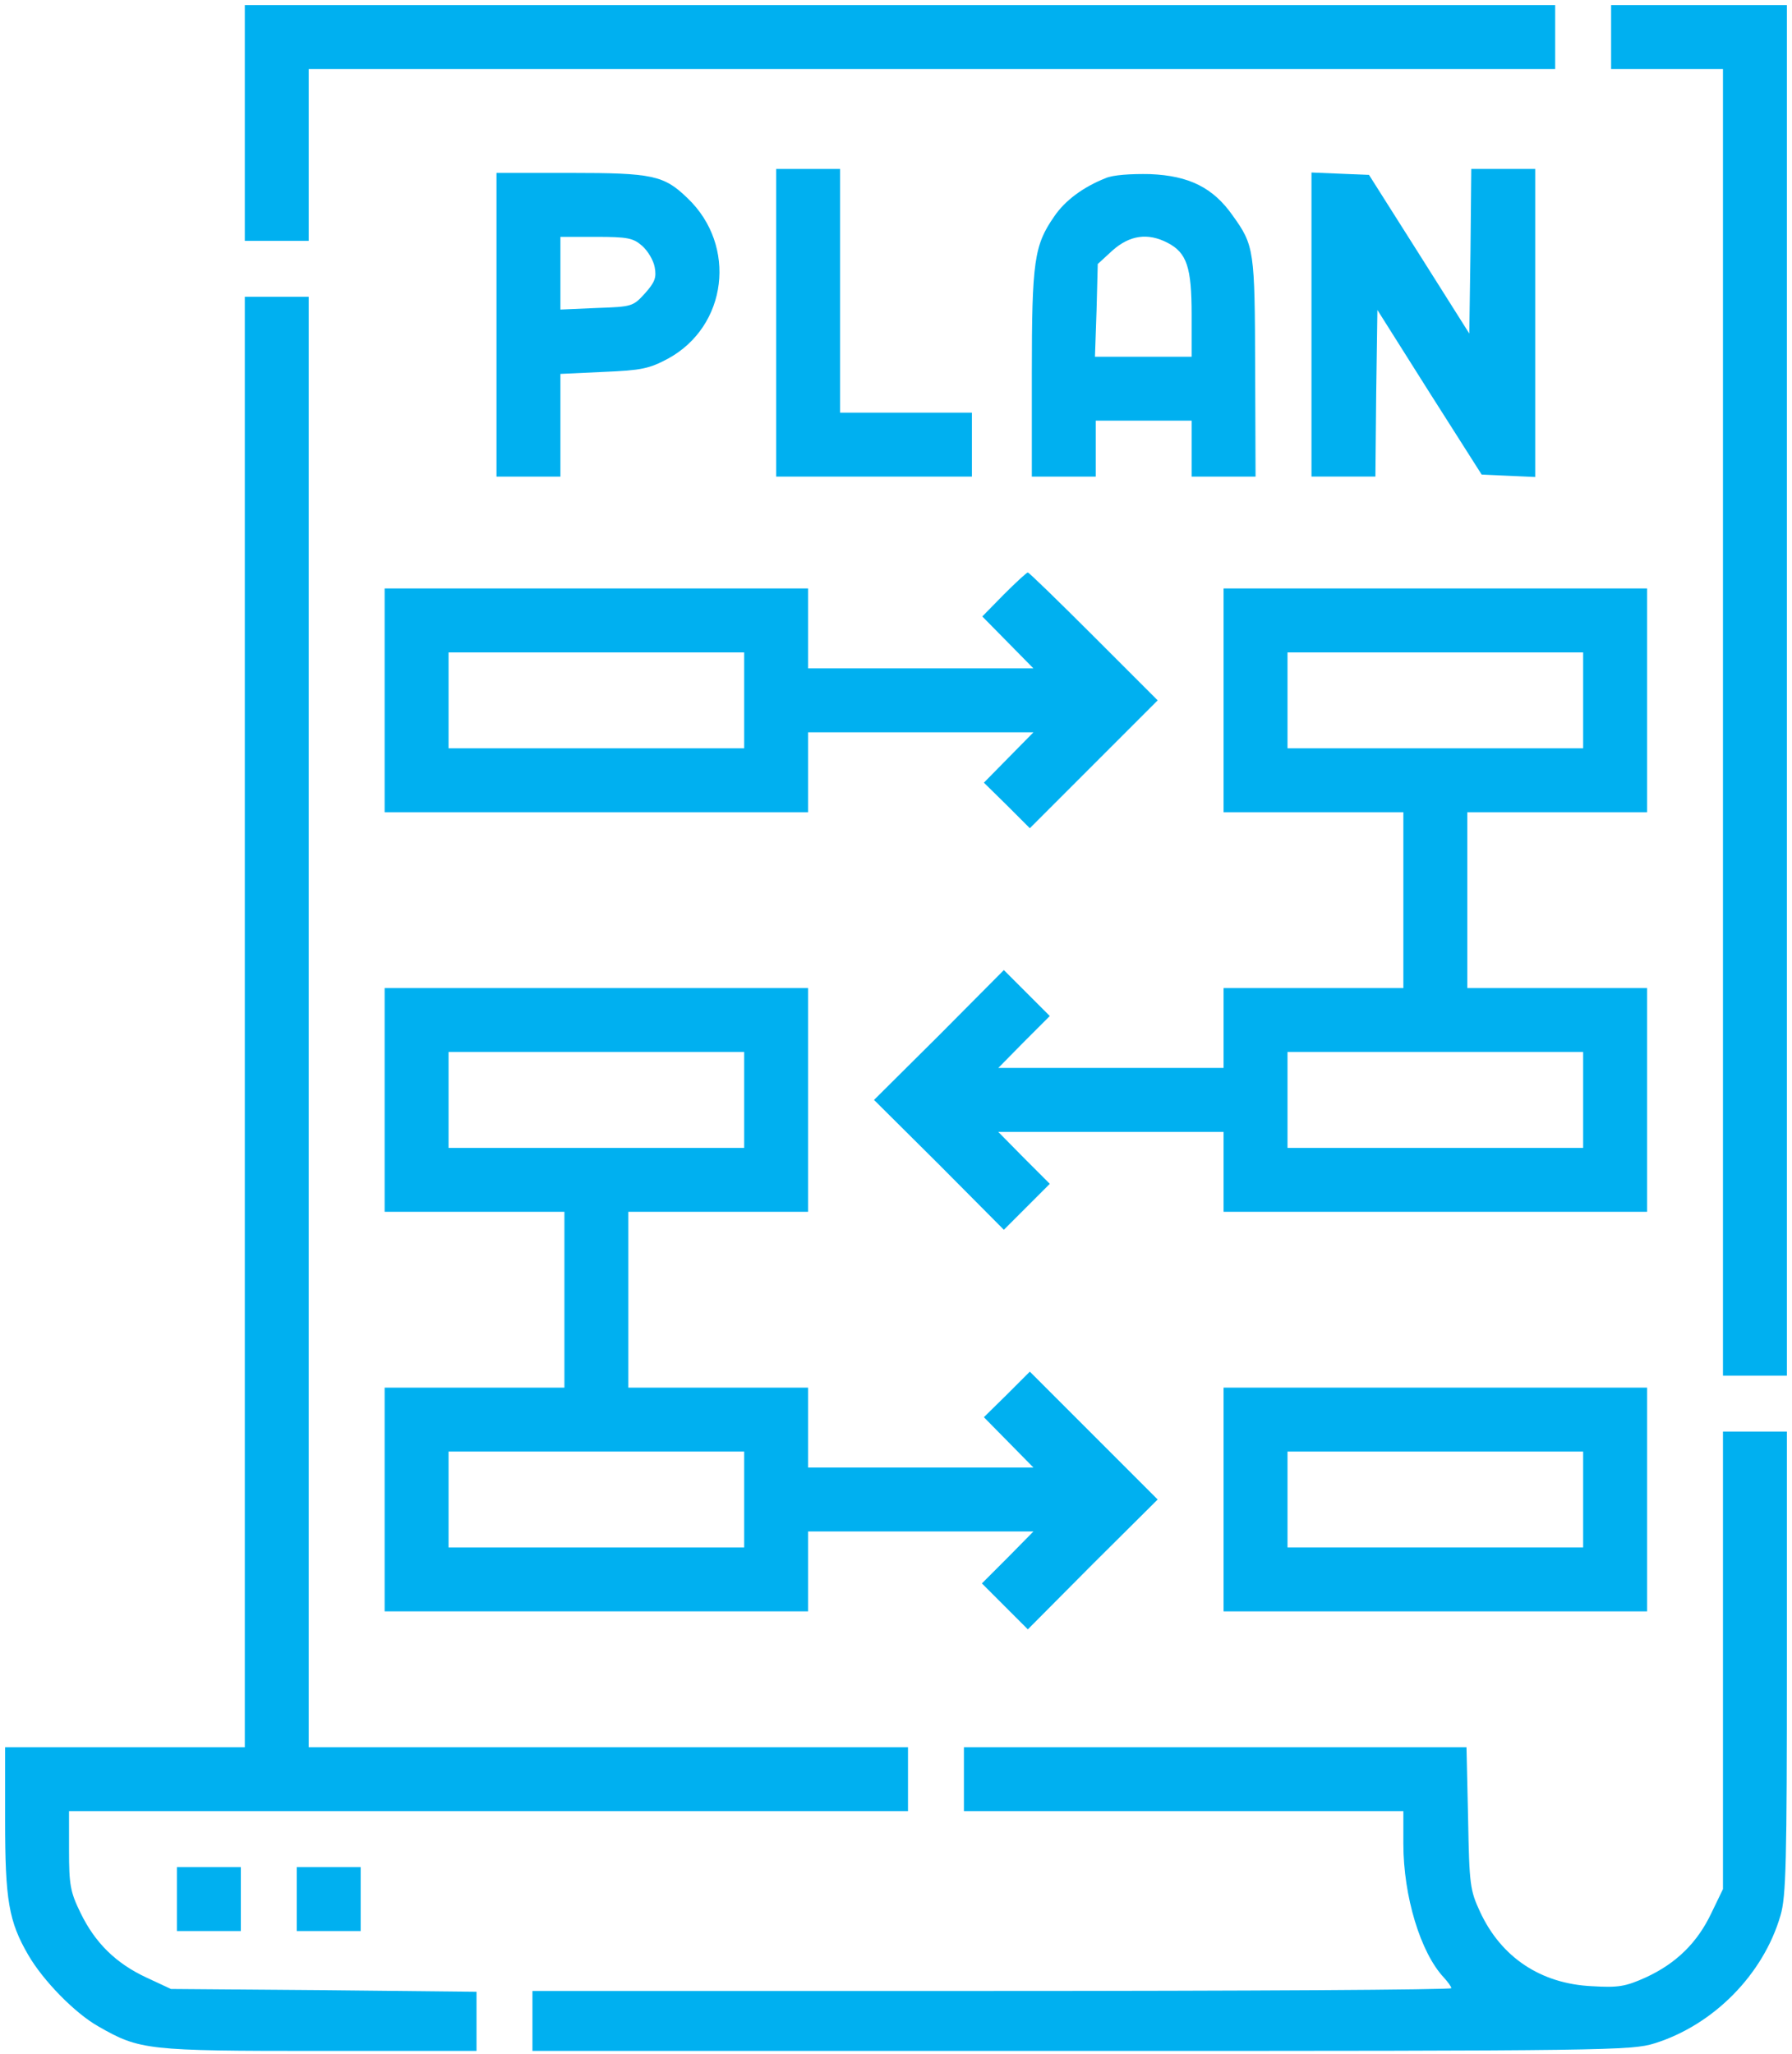 <svg xmlns="http://www.w3.org/2000/svg" width="308" height="353" viewBox="0 0 308 353" fill="none"><path d="M42.077 21.132V41.388H47.57H53.063V26.625V11.862H160.18H267.296V6.369V0.876H154.687H42.077V21.132Z" fill="#00B0F0"></path><path d="M276.909 6.369V11.862H286.522H296.135V124.129V236.395H301.629H307.122V118.636V0.876H292.016H276.909V6.369Z" fill="#00B0F0"></path><path d="M133.401 55.464V81.9H150.223H167.046V76.407V70.914H155.717H144.387V49.971V29.029H138.894H133.401V55.464Z" fill="#00B0F0"></path><path d="M252.74 43.172L252.534 57.317L243.951 43.722L235.299 30.057L230.355 29.851L225.411 29.645V55.807V81.899H230.904H236.397L236.535 67.548L236.741 53.266L245.667 67.411L254.662 81.556L259.263 81.762L263.863 81.968V55.463V29.027H258.37H252.877L252.74 43.172Z" fill="#00B0F0"></path><path d="M85.335 55.808V81.9H90.829H96.322V73.042V64.253L103.738 63.91C110.261 63.635 111.565 63.361 114.793 61.644C125.024 56.082 126.74 42.212 118.157 34.041C114.106 30.127 112.183 29.715 98.038 29.715H85.335V55.808ZM110.329 42.212C111.359 43.105 112.321 44.753 112.527 45.92C112.87 47.705 112.527 48.529 110.879 50.383C108.819 52.649 108.681 52.718 102.57 52.924L96.322 53.198V46.95V40.702H102.433C107.857 40.702 108.819 40.907 110.329 42.212Z" fill="#00B0F0"></path><path d="M190.049 30.608C186.204 32.118 183.045 34.453 181.191 37.2C177.758 42.143 177.346 44.821 177.346 64.185V81.9H182.839H188.332V77.094V72.287H196.572H204.812V77.094V81.9H210.305H215.798L215.729 63.155C215.661 43.036 215.592 42.212 211.884 37.062C208.52 32.256 204.4 30.196 197.671 29.921C194.375 29.852 191.285 30.058 190.049 30.608ZM200.692 41.731C203.988 43.448 204.812 45.92 204.812 54.091V61.301H196.503H188.195L188.47 53.336L188.676 45.371L191.216 43.036C194.169 40.427 197.259 39.946 200.692 41.731Z" fill="#00B0F0"></path><path d="M42.077 175.627V300.253H21.477H0.878V312.819C0.878 326.483 1.496 330.191 4.861 335.959C7.401 340.353 12.895 345.984 16.946 348.25C24.018 352.301 25.323 352.438 54.917 352.438H81.902V347.357V342.276L55.672 342.001L29.374 341.795L25.254 339.873C19.898 337.401 16.328 333.83 13.856 328.749C12.07 325.11 11.864 323.874 11.864 317.9V311.24H83.962H156.06V305.746V300.253H104.562H53.063V175.627V51.001H47.57H42.077V175.627Z" fill="#00B0F0"></path><path d="M172.539 102.156L168.831 105.933L173.226 110.396L177.621 114.859H158.257H138.894V107.992V101.126H102.502H66.109V120.352V139.578H102.502H138.894V132.712V125.845H158.257H177.621L173.363 130.171L169.106 134.497L173.089 138.411L177.003 142.325L187.989 131.338L198.975 120.352L187.989 109.366C181.946 103.323 176.865 98.379 176.659 98.379C176.453 98.379 174.599 100.096 172.539 102.156ZM127.907 120.352V128.592H102.502H77.096V120.352V112.112H102.502H127.907V120.352Z" fill="#00B0F0"></path><path d="M210.305 120.352V139.578H225.754H241.204V154.684V169.791H225.754H210.305V176.657V183.523H190.941H171.578L175.973 179.06L180.436 174.597L176.453 170.614L172.539 166.701L161.416 177.893L150.223 189.017L161.416 200.14L172.539 211.333L176.453 207.419L180.436 203.436L175.973 198.973L171.578 194.51H190.941H210.305V201.376V208.243H246.697H283.089V189.017V169.791H267.64H252.19V154.684V139.578H267.64H283.089V120.352V101.126H246.697H210.305V120.352ZM272.103 120.352V128.592H246.697H221.291V120.352V112.112H246.697H272.103V120.352ZM272.103 189.017V197.256H246.697H221.291V189.017V180.777H246.697H272.103V189.017Z" fill="#00B0F0"></path><path d="M66.109 189.017V208.243H81.559H97.008V223.349V238.455H81.559H66.109V257.681V276.907H102.502H138.894V270.041V263.174H158.257H177.621L173.226 267.637L168.763 272.101L172.745 276.083L176.659 279.997L187.783 268.805L198.975 257.681L187.989 246.695L177.003 235.708L173.089 239.622L169.106 243.536L173.363 247.862L177.621 252.188H158.257H138.894V245.322V238.455H123.444H107.995V223.349V208.243H123.444H138.894V189.017V169.791H102.502H66.109V189.017ZM127.907 189.017V197.256H102.502H77.096V189.017V180.777H102.502H127.907V189.017ZM127.907 257.681V265.921H102.502H77.096V257.681V249.441H102.502H127.907V257.681Z" fill="#00B0F0"></path><path d="M210.305 257.681V276.907H246.697H283.089V257.681V238.455H246.697H210.305V257.681ZM272.103 257.681V265.921H246.697H221.291V257.681V249.441H246.697H272.103V257.681Z" fill="#00B0F0"></path><path d="M296.136 285.284V324.629L294.144 328.749C291.741 333.83 288.102 337.401 282.883 339.804C279.381 341.383 278.145 341.589 273.614 341.315C264.825 340.903 258.027 336.371 254.388 328.543C252.671 324.835 252.534 323.942 252.328 312.475L252.053 300.253H208.863H165.673V305.746V311.24H203.439H241.204V316.87C241.204 325.865 244.157 335.547 248.139 339.804C248.826 340.559 249.444 341.383 249.444 341.658C249.444 341.933 213.944 342.139 170.48 342.139H91.515V347.288V352.438H185.86C276.566 352.438 280.411 352.37 284.394 351.134C294.488 347.975 303.071 339.323 306.023 329.161C306.985 325.934 307.122 319.891 307.122 285.696V246.008H301.629H296.136V285.284Z" fill="#00B0F0"></path><path d="M30.404 326.346V331.839H35.897H41.39V326.346V320.853H35.897H30.404V326.346Z" fill="#00B0F0"></path><path d="M51.003 326.346V331.839H56.496H61.989V326.346V320.853H56.496H51.003V326.346Z" fill="#00B0F0"></path></svg>